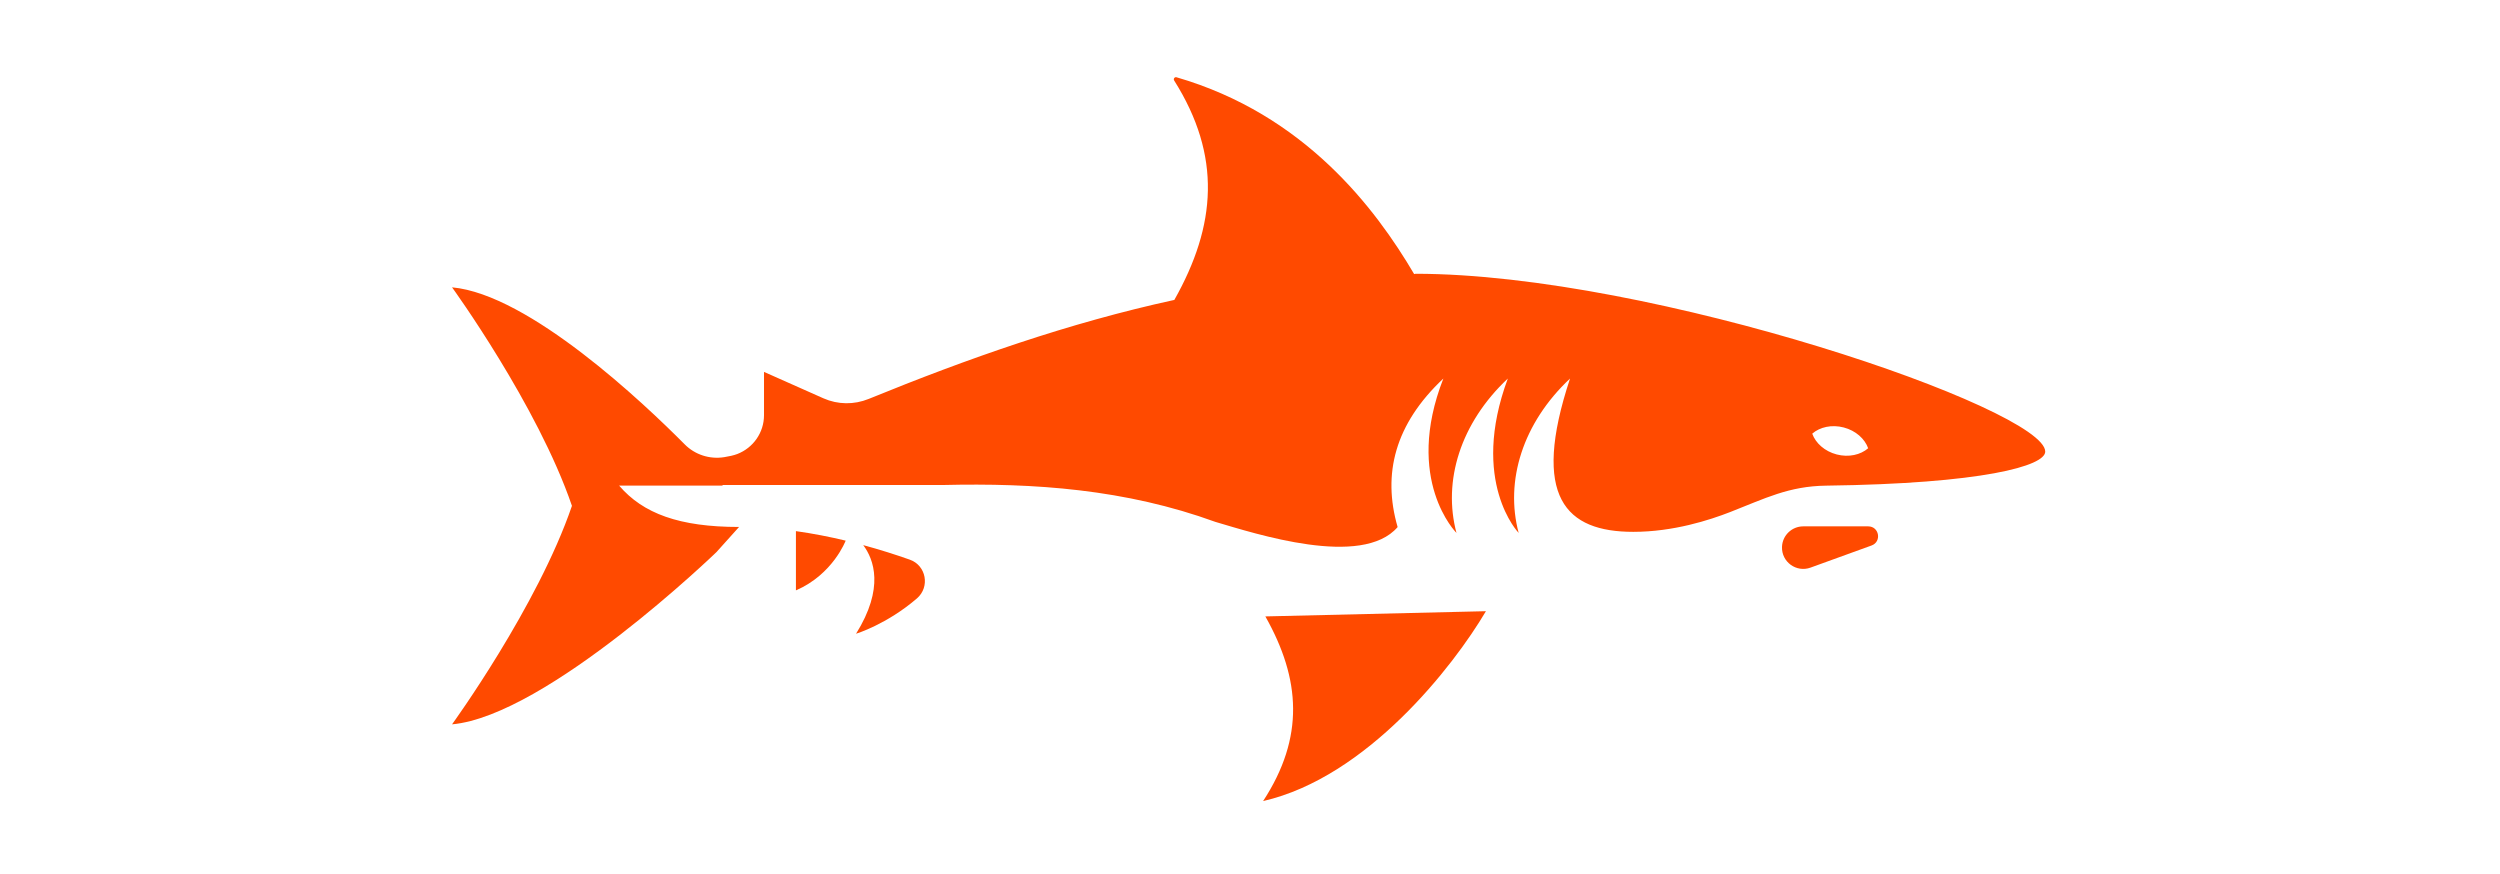 <svg width="907" height="317" viewBox="0 0 907 317" fill="none" xmlns="http://www.w3.org/2000/svg">
<path d="M677.78 190.963H654.22C650.06 190.963 646.65 194.263 646.51 198.413C646.32 203.873 651.71 207.793 656.85 205.933L679 197.903C682.77 196.533 681.79 190.963 677.78 190.963Z" fill="#FF4A00"/>
<path d="M458.27 290.623C495.95 281.973 527.28 241.783 539.09 221.743L459.07 223.633C471.9 246.383 473.35 267.493 458.26 290.623" fill="#FF4A00"/>
<path d="M666.35 164.873C661.99 163.733 658.71 160.773 657.48 157.333C660.23 154.933 664.54 153.943 668.9 155.083C673.26 156.223 676.54 159.183 677.77 162.623C675.02 165.023 670.71 166.013 666.35 164.873ZM513.52 99.333L513.05 99.433C498.97 75.543 473.33 41.533 426.84 28.033C426.17 27.833 425.61 28.593 425.98 29.193C443.26 56.623 441.31 81.753 426.05 108.813C387.82 117.133 351.18 130.033 315.15 144.733C309.87 146.883 303.96 146.823 298.75 144.513L277.18 134.923V150.643C277.18 156.893 273.31 162.473 267.47 164.723C266.21 165.203 264.5 165.583 262.71 165.863C257.47 166.693 252.15 164.983 248.41 161.213C233.75 146.433 191.99 106.803 164 104.243C164 104.243 195 146.963 207.5 183.523C195 220.083 164 262.793 164 262.793C198.46 259.643 259.91 200.323 259.91 200.323L268.13 191.183C246.51 191.183 233.31 186.333 224.62 176.183H262.19L262.1 175.963H341.98C375.29 175.163 408.36 177.493 440.95 189.343C455.52 193.623 494.1 206.213 507.06 191.223C501.47 171.903 506.08 153.843 523.65 137.333C509.21 174.233 528.41 193.343 528.41 193.343C523.37 174.493 529.85 153.483 547.04 137.333C533.11 174.863 550.97 193.343 550.97 193.343C545.94 174.493 552.41 153.483 569.61 137.333C555.31 180.473 568.15 192.953 592.55 192.953C607.09 192.953 620.22 188.693 627.75 185.753C640.35 180.833 649.01 176.363 662.53 176.193C719.24 175.463 742.01 169.053 742.01 163.843C742.01 148.423 599.5 99.323 513.53 99.323" fill="#FF4A00"/>
<path d="M288.76 214.193C302.21 208.373 306.81 196.143 306.81 196.143C301.04 194.763 294.98 193.563 288.76 192.693V214.193Z" fill="#FF4A00"/>
<path d="M330.07 203.042C324.97 201.242 319.28 199.422 313.18 197.772C317.02 202.902 320.95 213.302 310.57 229.922C310.57 229.922 321.7 226.542 332.66 217.102C337.47 212.952 336.06 205.152 330.07 203.042Z" fill="#FF4A00"/>
</svg>
